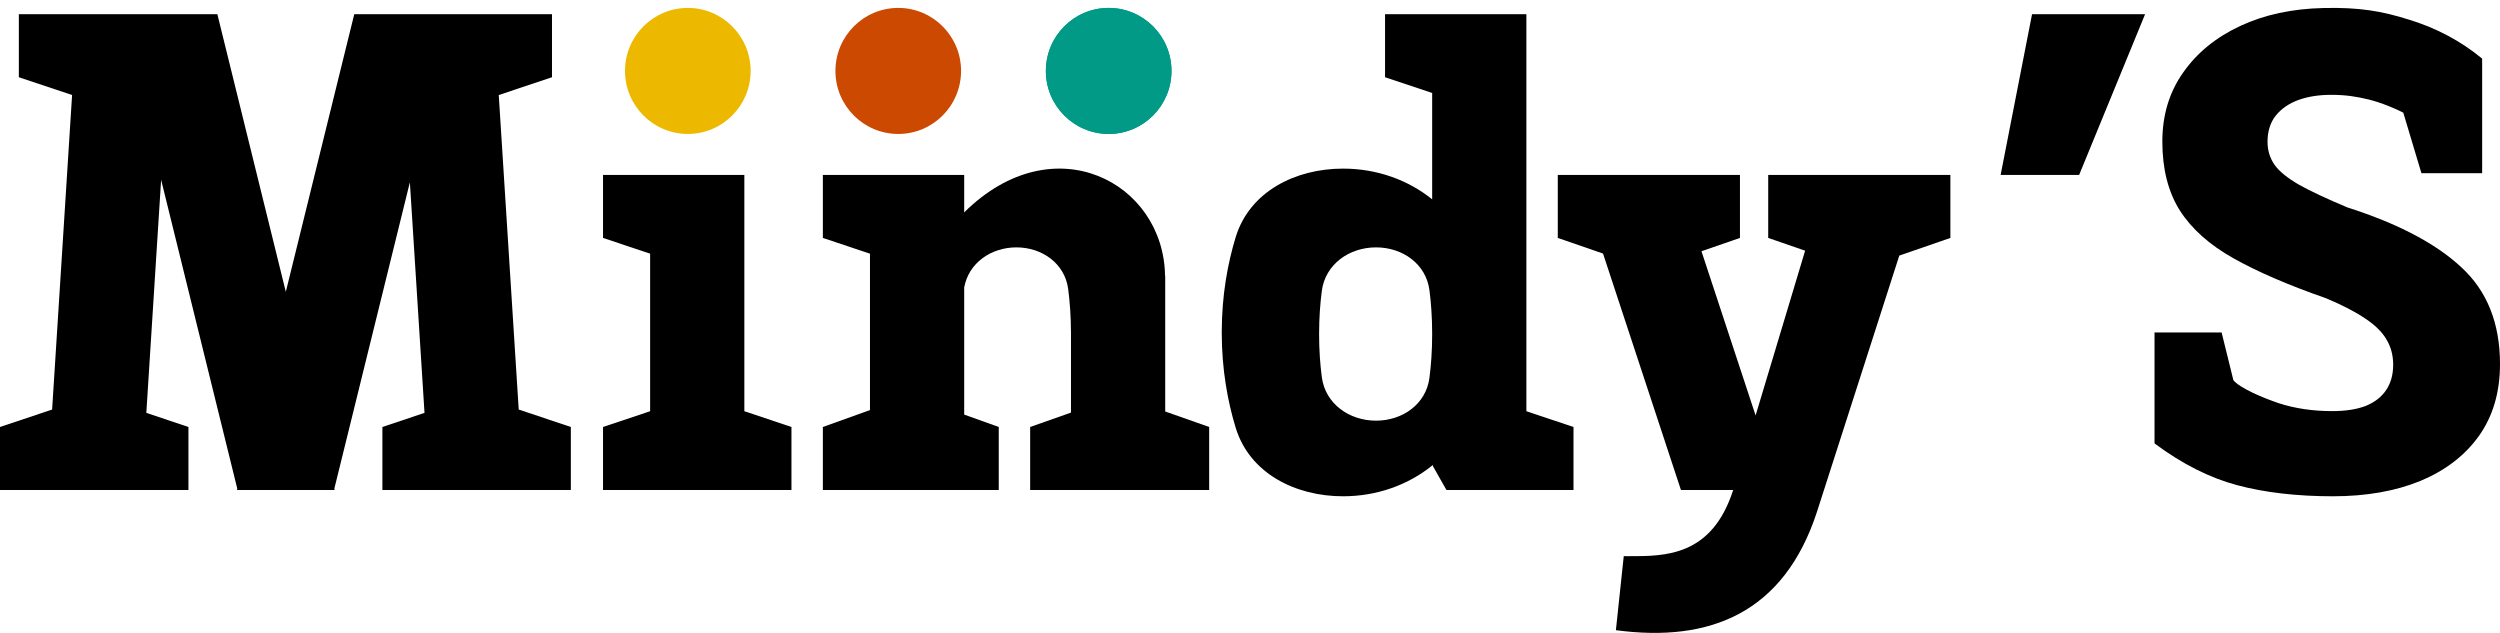 <svg width="158" height="40" viewBox="0 0 158 40" fill="none" xmlns="http://www.w3.org/2000/svg">
<ellipse cx="43.47" cy="4.483" rx="3.97" ry="3.983" fill="#EDB900"/>
<ellipse cx="56.769" cy="4.483" rx="3.97" ry="3.983" fill="#CB4900"/>
<ellipse cx="70.068" cy="4.483" rx="3.97" ry="3.983" fill="#009A87"/>
<ellipse cx="70.068" cy="4.483" rx="3.97" ry="3.983" fill="#009A87"/>
<path d="M141.39 30.664C143.137 31.132 145.184 31.365 147.438 31.365C149.54 31.365 151.383 31.042 152.966 30.396C154.549 29.736 155.784 28.787 156.67 27.549C157.557 26.298 158 24.785 158 23.012C158 20.426 157.183 18.384 155.549 16.885C153.929 15.373 151.502 14.114 148.361 13.111C147.044 12.56 146.019 12.079 145.284 11.667C144.549 11.24 144.037 10.821 143.745 10.408C143.454 9.982 143.308 9.501 143.308 8.965C143.308 8.304 143.479 7.754 143.821 7.314C144.176 6.874 144.651 6.544 145.246 6.324C145.854 6.104 146.544 5.994 147.316 5.994C148.216 5.994 148.881 6.091 149.679 6.283C150.476 6.476 151.458 6.888 151.888 7.122L153.034 10.945H156.872V3.705C155.542 2.605 154.01 1.786 152.275 1.25C150.54 0.7 149.096 0.453 146.842 0.507C144.866 0.549 143.112 0.927 141.58 1.642C140.047 2.357 138.844 3.34 137.97 4.592C137.097 5.829 136.66 7.28 136.66 8.944C136.66 10.677 137.027 12.127 137.762 13.296C138.509 14.465 139.642 15.476 141.162 16.328C142.682 17.181 144.625 18.02 146.994 18.845C148.045 19.285 148.881 19.718 149.501 20.144C150.122 20.557 150.565 20.997 150.831 21.465C151.11 21.932 151.249 22.461 151.249 23.053C151.249 23.672 151.103 24.201 150.812 24.641C150.521 25.081 150.09 25.418 149.52 25.652C148.95 25.872 148.241 25.982 147.392 25.982C146.177 25.982 145.056 25.817 144.03 25.487C143.005 25.143 141.555 24.524 141.15 24.029L140.406 21.011H136.166V28.024C137.901 29.316 139.642 30.197 141.39 30.664Z" fill="black"/>
<path d="M1.191 4.881V0.898H13.737L18.063 18.443L22.389 0.898H34.886V4.881L31.521 6.006L32.783 25.883L36.077 26.985V30.967H24.167V26.985L26.829 26.094L25.904 11.521L21.13 30.882L21.151 30.967H14.975L14.996 30.882L10.183 11.364L9.248 26.094L11.909 26.985V30.967H0V26.985L3.294 25.883L4.556 6.006L1.191 4.881Z" fill="black"/>
<path d="M41.088 25.989V16.032L38.111 15.037V11.054H47.043V25.989L50.02 26.985V30.967H38.111V26.985L41.088 25.989Z" fill="black"/>
<path d="M98.452 11.054V15.037L101.311 16.025L106.235 30.967H109.537C108.188 35.167 105.238 35.157 102.913 35.15L102.621 35.149L102.124 39.828C108.079 40.625 112.744 38.733 114.828 32.361L120.035 16.154L123.264 15.037V11.054H111.751V15.037L114.084 15.844L110.954 26.257L107.533 15.878L109.965 15.037V11.054H98.452Z" fill="black"/>
<path d="M131.402 11.054L135.57 0.898H128.425L126.44 11.054H131.402Z" fill="black"/>
<path d="M73.631 17.428C73.549 11.518 66.587 7.824 60.937 13.423V11.054H52.005V15.037L54.982 16.032V25.918L52.005 26.985V30.967H63.121V26.985L60.937 26.202V18.171C61.216 16.616 62.639 15.634 64.237 15.634C65.861 15.634 67.299 16.652 67.509 18.267C67.609 19.031 67.682 19.954 67.686 21.026L67.686 21.028V26.076L65.106 26.985V30.967H76.42V26.985L73.641 26.006V17.426L73.631 17.428Z" fill="black"/>
<path fill-rule="evenodd" clip-rule="evenodd" d="M99.445 30.967H91.414L90.513 29.374L90.494 29.437C88.979 30.656 87.008 31.365 84.881 31.365C81.873 31.365 78.978 29.921 78.096 27.035C77.603 25.421 77.214 23.392 77.214 21.011C77.214 18.629 77.603 16.6 78.096 14.986C78.978 12.101 81.873 10.656 84.881 10.656C87.017 10.656 88.995 11.371 90.513 12.599V5.877L87.535 4.881V0.898H96.467V25.989L99.445 26.985V30.967ZM90.513 21.11C90.513 20.036 90.441 19.108 90.34 18.338C90.124 16.674 88.638 15.634 86.966 15.634C85.267 15.634 83.757 16.702 83.538 18.392C83.438 19.159 83.367 20.071 83.367 21.11C83.367 22.149 83.438 23.061 83.538 23.828C83.757 25.518 85.267 26.586 86.966 26.586C88.638 26.586 90.124 25.546 90.34 23.882C90.441 23.112 90.513 22.184 90.513 21.11Z" fill="black"/>
</svg>
